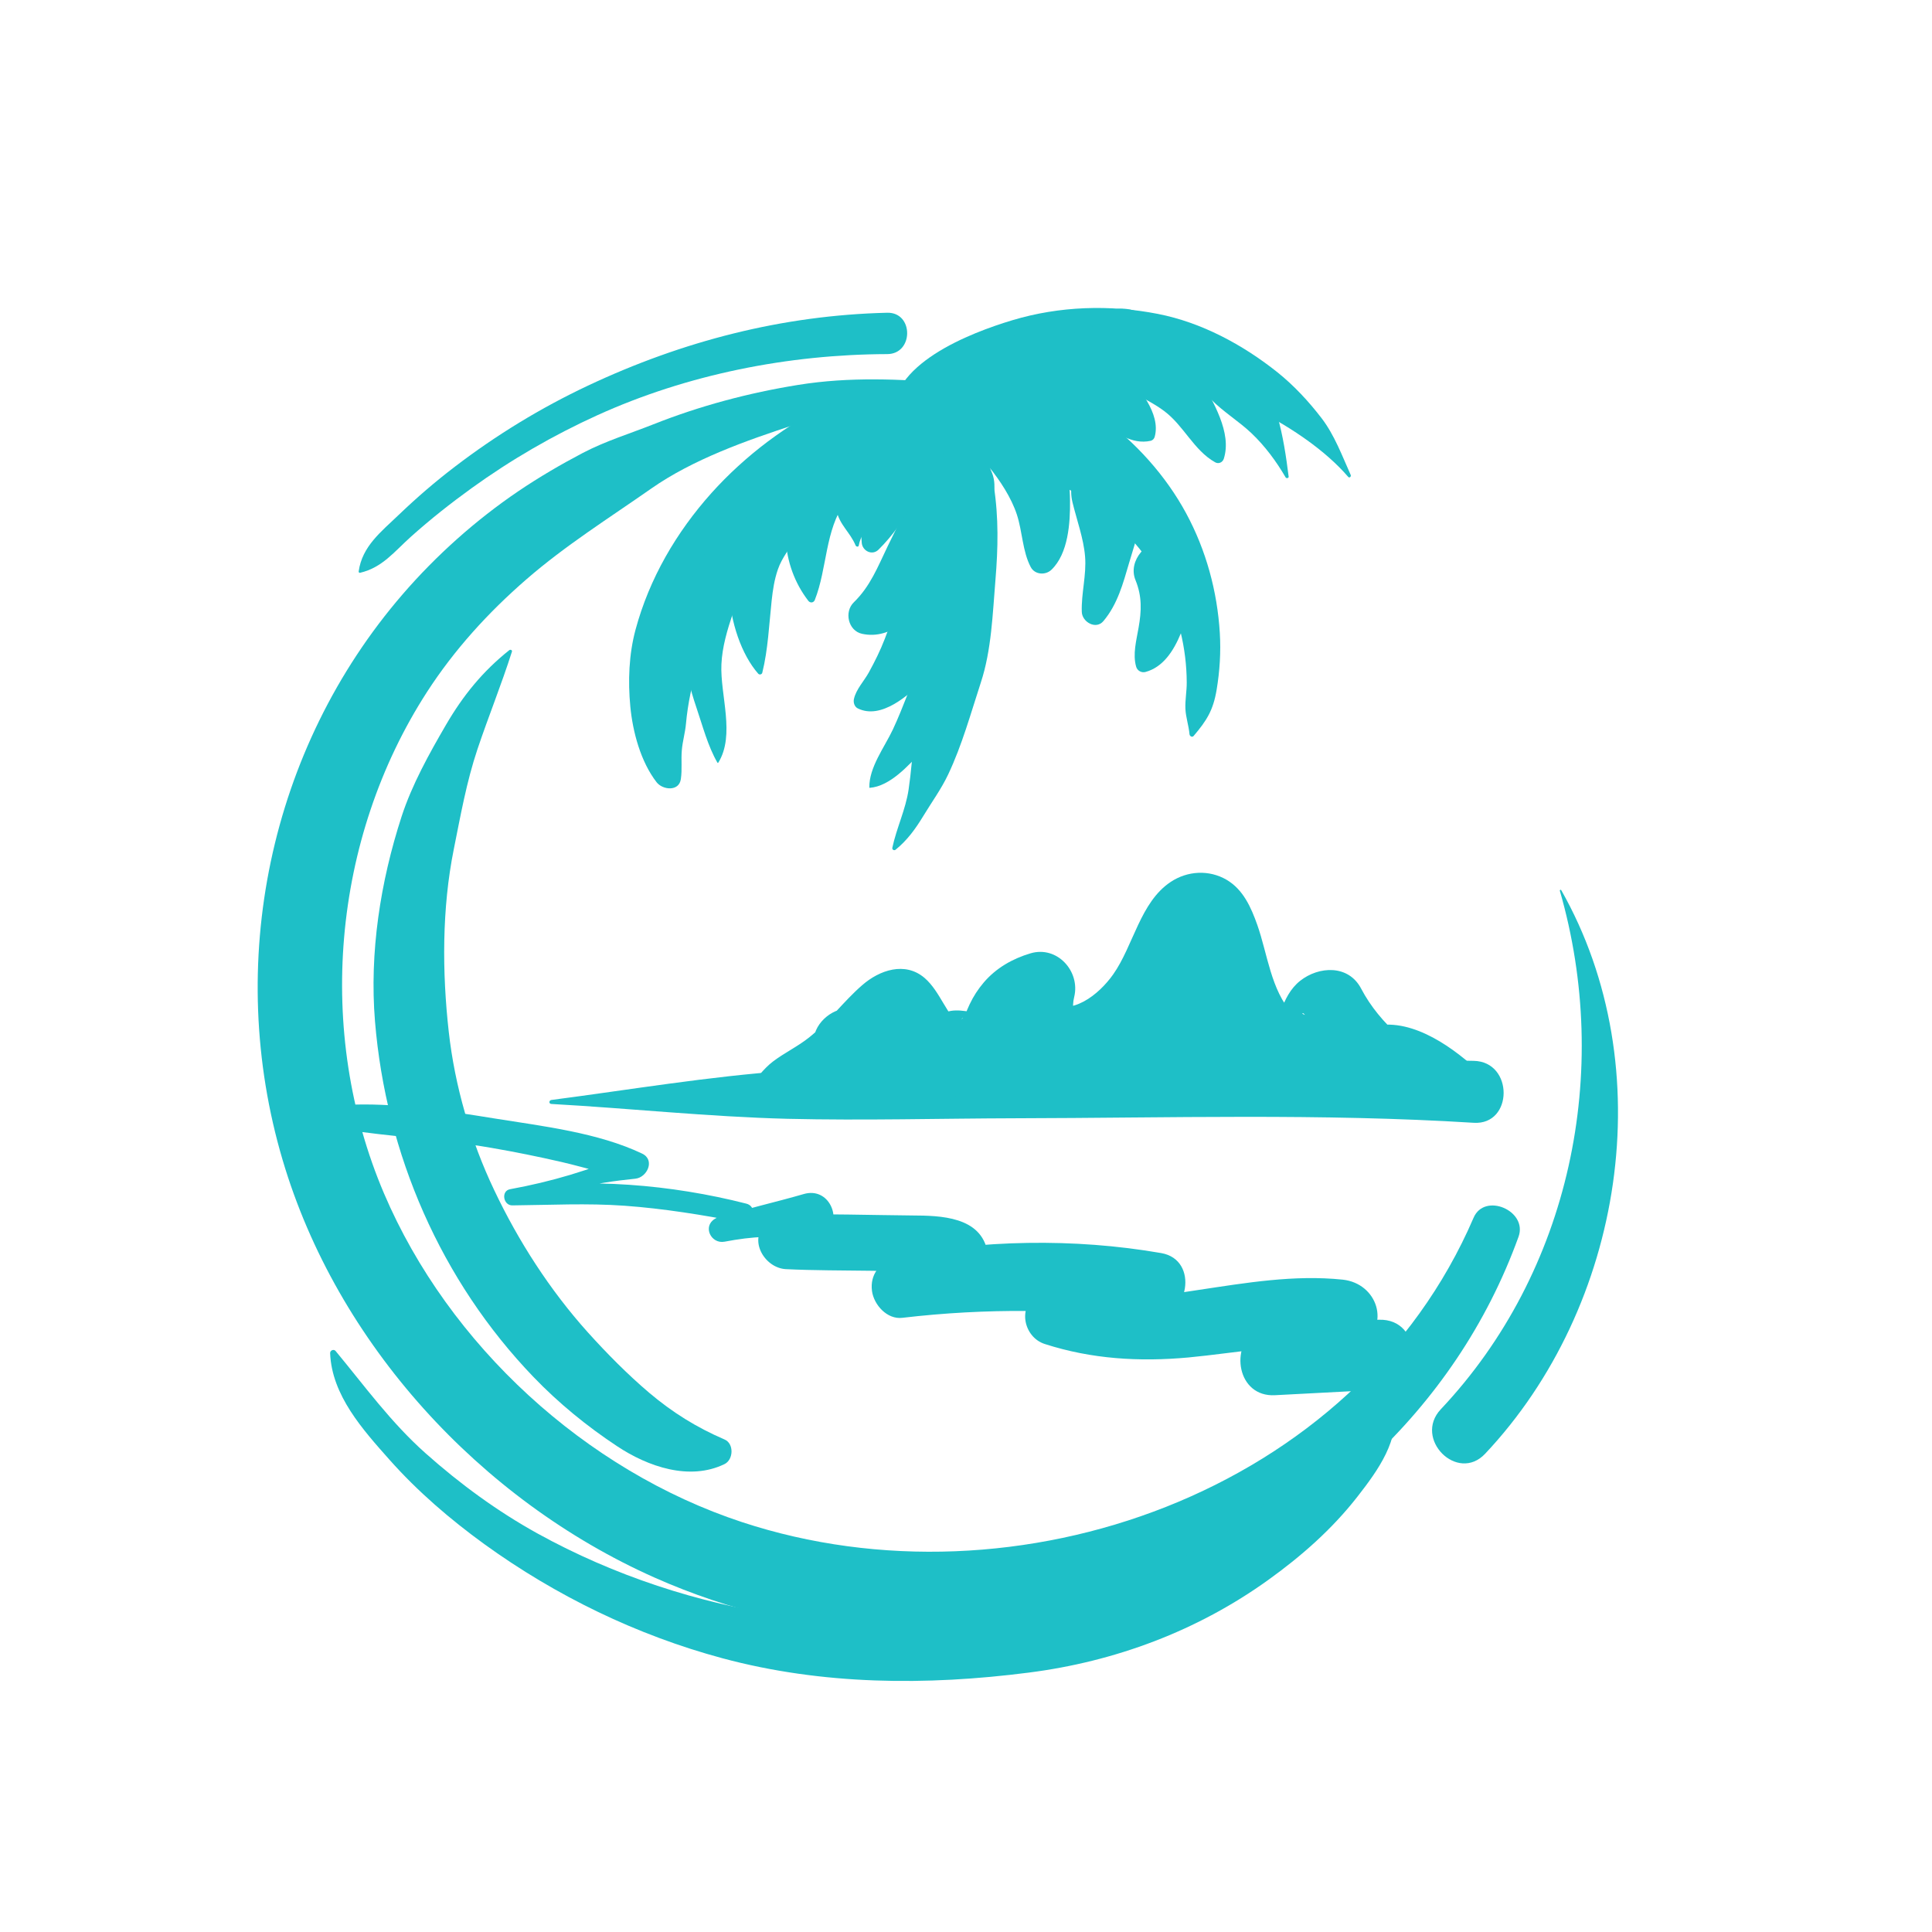 <?xml version="1.0" encoding="utf-8"?>
<!-- Generator: Adobe Illustrator 16.0.0, SVG Export Plug-In . SVG Version: 6.00 Build 0)  -->
<!DOCTYPE svg PUBLIC "-//W3C//DTD SVG 1.1//EN" "http://www.w3.org/Graphics/SVG/1.1/DTD/svg11.dtd">
<svg version="1.1" id="Calque_1" xmlns="http://www.w3.org/2000/svg" xmlns:xlink="http://www.w3.org/1999/xlink" x="0px" y="0px"
	 width="32px" height="32px" viewBox="0 0 32 32" enable-background="new 0 0 32 32" xml:space="preserve">
<g>
	<path fill="#1EBFC7" d="M15.763,6.341c-0.868-0.059-1.676-0.105-2.542,0.034c-0.823,0.133-1.625,0.346-2.399,0.653
		c-0.394,0.156-0.792,0.277-1.169,0.474C9.287,7.694,8.928,7.904,8.585,8.136C7.88,8.614,7.227,9.197,6.67,9.842
		c-2.215,2.565-2.949,6.125-1.989,9.371c0.899,3.041,3.273,5.631,6.159,6.916c2.484,1.105,5.411,1.283,7.985,0.375
		c2.881-1.018,5.277-3.113,6.327-6.02c0.155-0.43-0.563-0.74-0.745-0.314c-1.958,4.551-7.579,6.535-12.117,5.041
		c-2.592-0.854-4.857-2.93-5.93-5.445c-1.138-2.67-0.86-5.869,0.712-8.304c0.453-0.701,1.015-1.318,1.644-1.864
		c0.649-0.564,1.366-1.013,2.068-1.504c0.693-0.486,1.583-0.8,2.383-1.061c0.834-0.271,1.729-0.557,2.597-0.679
		C15.772,6.353,15.77,6.341,15.763,6.341L15.763,6.341z"/>
	<path fill="#1EBFC7" d="M19.77,12.19c0.217-0.256,0.324-0.424,0.381-0.764c0.052-0.311,0.072-0.626,0.053-0.941
		c-0.042-0.692-0.227-1.371-0.557-1.982c-0.672-1.244-2.017-2.256-3.43-2.433c-0.24-0.03-0.497,0.156-0.612,0.351
		c-0.109,0.184-0.102,0.345-0.072,0.546c0.037,0.246,0.28,0.422,0.495,0.496C16.537,7.635,17.033,7.748,17.514,8
		c0.495,0.262,0.927,0.586,1.295,1.012c0.355,0.413,0.614,0.922,0.744,1.451c0.067,0.276,0.102,0.557,0.103,0.841
		c0.001,0.144-0.028,0.292-0.022,0.434c0.006,0.143,0.056,0.282,0.068,0.424C19.705,12.192,19.744,12.219,19.77,12.19L19.77,12.19z"
		/>
	<path fill="#1EBFC7" d="M14.835,14.073c0.194-0.158,0.327-0.343,0.457-0.556c0.137-0.227,0.299-0.449,0.412-0.688
		c0.231-0.488,0.374-1.011,0.541-1.522c0.178-0.54,0.196-1.141,0.243-1.705c0.043-0.52,0.054-1.027-0.026-1.545
		c-0.077-0.497-0.287-1.096-0.727-1.384c-0.726-0.476-1.513,0.333-1.053,1.053c0.118,0.185,0.198,0.238,0.26,0.455
		c0.057,0.2,0.074,0.354,0.084,0.562c0.027,0.524,0.047,1.052,0.057,1.577c0.013,0.632,0.096,1.256,0.052,1.889
		c-0.02,0.288-0.044,0.585-0.086,0.87c-0.049,0.33-0.2,0.637-0.269,0.962C14.773,14.074,14.81,14.094,14.835,14.073L14.835,14.073z"
		/>
	<path fill="#1EBFC7" d="M11.277,12.904c0.024-0.162,0.002-0.316,0.016-0.477c0.012-0.148,0.056-0.292,0.069-0.442
		c0.031-0.338,0.099-0.648,0.196-0.974c0.186-0.617,0.418-1.191,0.834-1.694c0.389-0.469,0.86-0.856,1.383-1.166
		c0.285-0.169,0.584-0.316,0.886-0.451c0.1-0.044,0.199-0.088,0.306-0.11c-0.1,0.021,0.183,0.001,0.203-0.028
		c0.032-0.047-0.117-0.033-0.022-0.017c0.23,0.039,0.527-0.058,0.575-0.326c0.078-0.441-0.231-0.836-0.675-0.903
		c-0.424-0.063-0.878,0.167-1.25,0.342c-0.751,0.354-1.46,0.891-2.014,1.508c-0.583,0.651-1.03,1.418-1.258,2.265
		c-0.11,0.41-0.126,0.85-0.086,1.271c0.04,0.421,0.172,0.914,0.435,1.254C10.973,13.084,11.247,13.116,11.277,12.904L11.277,12.904z
		"/>
	<path fill="#1EBFC7" d="M22.372,7.867c-0.142-0.317-0.268-0.659-0.479-0.936c-0.216-0.282-0.459-0.544-0.736-0.766
		C20.584,5.709,19.9,5.34,19.177,5.199c-0.796-0.156-1.628-0.129-2.406,0.104c-0.687,0.206-2.093,0.737-1.972,1.657
		c0.068,0.514,0.547,0.893,1.057,0.606c0.267-0.149,0.417-0.426,0.677-0.593c0.243-0.157,0.5-0.293,0.771-0.39
		c0.619-0.219,1.241-0.299,1.895-0.253c0.584,0.041,1.142,0.207,1.66,0.478c0.523,0.275,1.085,0.642,1.472,1.091
		C22.352,7.923,22.383,7.892,22.372,7.867L22.372,7.867z"/>
	<path fill="#1EBFC7" d="M9.132,18.285c1.307,0.073,2.608,0.213,3.916,0.246c1.259,0.03,2.521-0.006,3.781-0.009
		c2.527-0.005,5.056-0.083,7.58,0.075c0.657,0.041,0.665-1.014,0-1.026c-2.524-0.05-5.055,0.003-7.58,0.052
		c-1.259,0.024-2.524,0.025-3.781,0.113c-1.314,0.093-2.61,0.313-3.916,0.483C9.091,18.225,9.088,18.283,9.132,18.285L9.132,18.285z
		"/>
	<path fill="#1EBFC7" d="M12.429,18.157c0.393,0.052,0.661,0.014,1.013-0.165c0.322-0.164,0.623-0.365,0.905-0.592
		c0.137-0.109,0.256-0.234,0.384-0.354c0.119-0.11,0.175-0.082,0.034-0.205c-0.188-0.164-0.111,0.024-0.086,0.148
		c0.071,0.355,0.331,0.682,0.604,0.908c0.249,0.207,0.527,0.201,0.778,0c0.454-0.362,0.094-1.004-0.366-1.138
		c-0.231-0.067-0.495-0.039-0.733-0.043c-0.299-0.005-0.597-0.01-0.896-0.015c-0.301-0.005-0.615,0.275-0.59,0.591
		c0.047,0.596,0.567,0.896,1.135,0.774c0.068-0.019,0.136-0.038,0.204-0.059c-0.17-0.081-0.207-0.078-0.109,0.011
		c0.041,0.078,0.154,0.146,0.232,0.191c0.254,0.141,0.561,0.139,0.811-0.009c0.091-0.054,0.171-0.126,0.243-0.202
		c0.096-0.104,0.232-0.17,0.009-0.141c-0.34,0.047,0.138,0.092,0.188,0.094c0.14,0.002,0.283-0.037,0.404-0.105
		c0.226-0.128,0.355-0.336,0.455-0.566c0.075-0.176,0.136-0.299,0.33-0.355c-0.241-0.241-0.482-0.482-0.723-0.723
		c-0.15,0.595,0.001,1.16,0.413,1.611c0.239-0.309,0.478-0.618,0.716-0.927c-0.153-0.093-0.307-0.186-0.459-0.279
		c-0.199,0.34-0.398,0.681-0.597,1.022c0.692,0.398,1.529,0.252,2.142-0.229c0.309-0.24,0.551-0.558,0.746-0.896
		c0.096-0.165,0.18-0.335,0.26-0.507c0.041-0.085,0.076-0.174,0.119-0.258c0.015-0.028,0.029-0.057,0.043-0.084
		c0.109-0.143,0.045-0.136-0.189,0.02c-0.09-0.052-0.178-0.104-0.267-0.155c0.197,0.167,0.24,0.749,0.315,1.004
		c0.127,0.434,0.314,0.816,0.607,1.163c0.257-0.333,0.513-0.665,0.77-0.997c-0.641-0.454-1.407-0.571-2.168-0.431
		c0.115,0.417,0.23,0.834,0.345,1.251c0.614-0.231,1.024-0.635,1.267-1.244c-0.417-0.115-0.834-0.23-1.252-0.345
		c-0.074,0.478-0.249,0.862-0.596,1.202c0.21-0.057,0.42-0.111,0.631-0.167c0.025,0.027,0.05,0.056,0.076,0.083
		c-0.299,0.298-0.596,0.596-0.893,0.893c0.355,0.252,0.781,0.269,1.197,0.201c0.309-0.051,0.647-0.219,0.953-0.188
		c0.105,0.011,0.318,0.125,0.467,0.158c0.283,0.061,0.598-0.015,0.813-0.213c0.141-0.131,0.229-0.295,0.285-0.477
		c0.021-0.068,0.039-0.141,0.049-0.211c0.014-0.094,0.064-0.111-0.005-0.047c-0.337-0.044-0.673-0.088-1.011-0.131
		c0.311,0.498,0.681,0.807,1.227,1.018c0.178,0.068,0.381-0.019,0.513-0.136c0.22-0.196,0.585,0.157,0.76,0.307
		c0.351,0.3,0.86-0.196,0.512-0.513c-0.448-0.406-1.148-0.89-1.784-0.677c0.17,0.045,0.342,0.091,0.513,0.136
		c-0.251-0.224-0.472-0.486-0.628-0.784c-0.211-0.403-0.704-0.372-1.01-0.13c-0.16,0.126-0.256,0.314-0.32,0.504
		c-0.021,0.067-0.048,0.142-0.057,0.212c-0.017,0.144-0.024-0.036,0.092-0.089c0.113-0.03,0.225-0.06,0.336-0.09
		c0.052,0.044,0.025,0.034-0.08-0.031c-0.08-0.036-0.16-0.068-0.241-0.098c-0.109-0.03-0.231-0.046-0.345-0.054
		c-0.23-0.016-0.472,0.028-0.695,0.081c-0.203,0.048-0.402,0.124-0.609,0.162c-0.137,0.025-0.158,0.041-0.271-0.036
		c-0.268-0.18-0.659-0.077-0.842,0.168c-0.209,0.28-0.156,0.594,0.051,0.856c0.154,0.193,0.367,0.313,0.604,0.374
		c0.222,0.059,0.468,0,0.63-0.166c0.473-0.487,0.813-1.101,0.932-1.771c0.057-0.318-0.059-0.638-0.375-0.766
		c-0.269-0.108-0.684-0.036-0.811,0.266c-0.088,0.205-0.206,0.409-0.426,0.493c-0.777,0.297-0.484,1.409,0.345,1.251
		c0.423-0.081,0.829,0.042,1.183,0.274c0.623,0.413,1.234-0.48,0.769-0.996c-0.356-0.394-0.41-0.988-0.581-1.472
		c-0.102-0.287-0.232-0.583-0.508-0.745c-0.291-0.17-0.648-0.149-0.925,0.035c-0.506,0.335-0.618,1.057-0.954,1.533
		c-0.235,0.332-0.69,0.705-1.109,0.467c-0.663-0.378-1.25,0.629-0.597,1.022c0.153,0.092,0.306,0.184,0.46,0.276
		c0.588,0.353,1.162-0.442,0.715-0.928c-0.125-0.135-0.158-0.289-0.114-0.464c0.104-0.425-0.282-0.854-0.723-0.723
		c-0.3,0.089-0.571,0.244-0.775,0.483c-0.096,0.113-0.171,0.229-0.234,0.362c-0.025,0.052-0.047,0.107-0.07,0.161
		c-0.044,0.103-0.108,0.095-0.018,0.051c0.099-0.027,0.198-0.053,0.296-0.08c-0.186,0.021-0.382-0.077-0.601-0.003
		c-0.174,0.059-0.452,0.243-0.529,0.425c-0.126,0.123,0.009,0.121,0.406-0.007c-0.033-0.04-0.069-0.078-0.107-0.114
		c-0.109-0.098-0.229-0.169-0.371-0.209c-0.156-0.044-0.302-0.042-0.46-0.013c-0.069,0.011-0.138,0.028-0.205,0.05
		c-0.201,0.032-0.139,0.086,0.187,0.163c0.027,0.099,0.054,0.198,0.081,0.298c-0.003-0.021-0.005-0.045-0.008-0.066
		c-0.197,0.196-0.394,0.393-0.59,0.59c0.256-0.008,0.512-0.014,0.768-0.021c0.167-0.004,0.495-0.057,0.563-0.006
		c-0.066-0.065-0.133-0.132-0.199-0.198c0.012,0.017,0.025,0.033,0.037,0.05c-0.025-0.093-0.05-0.186-0.076-0.279
		c0.001,0.017,0.002,0.031,0.003,0.047c0.054-0.13,0.107-0.26,0.162-0.39c-0.014,0.012-0.027,0.024-0.041,0.036
		c0.222-0.029,0.445-0.058,0.667-0.086c-0.282-0.214-0.375-0.607-0.641-0.836c-0.324-0.277-0.747-0.131-1.034,0.12
		c-0.311,0.27-0.553,0.606-0.878,0.865c-0.188,0.15-0.408,0.254-0.598,0.398c-0.16,0.121-0.287,0.303-0.422,0.451
		C12.333,18.084,12.368,18.148,12.429,18.157L12.429,18.157z"/>
	<path fill="#1EBFC7" d="M5.652,18.701c0.825,0.13,1.661,0.168,2.486,0.311c0.391,0.067,0.78,0.146,1.166,0.235
		c0.406,0.094,0.806,0.229,1.221,0.274c-0.038-0.139-0.075-0.277-0.113-0.416c-0.637,0.278-1.281,0.467-1.963,0.592
		c-0.154,0.027-0.115,0.27,0.037,0.268c0.623-0.006,1.238-0.039,1.861,0.006c0.649,0.047,1.292,0.152,1.931,0.275
		c-0.013-0.1-0.026-0.197-0.039-0.295c-0.125,0.092-0.264,0.158-0.397,0.236c-0.21,0.125-0.065,0.422,0.16,0.379
		c0.455-0.086,0.86-0.117,1.313-0.014c-0.059-0.225-0.118-0.449-0.177-0.672c-0.146,0.125-0.293,0.25-0.44,0.373
		c-0.317,0.27-0.04,0.748,0.317,0.768c0.472,0.023,0.946,0.02,1.417,0.027c0.225,0.004,0.45,0.008,0.675,0.01
		c0.091,0.002,0.251,0.039,0.337,0.006c0.207-0.078,0.036,0.305-0.013-0.195c0.116-0.152,0.231-0.303,0.347-0.455
		c-0.322,0.135-0.645,0.271-0.967,0.406c-0.238,0.1-0.405,0.287-0.368,0.564c0.031,0.227,0.25,0.475,0.504,0.443
		c1.398-0.164,2.744-0.145,4.139,0.02c-0.049-0.365-0.098-0.729-0.146-1.092c-0.596,0.176-1.196,0.389-1.742,0.684
		c-0.355,0.191-0.247,0.709,0.107,0.822c0.777,0.25,1.565,0.297,2.378,0.223c0.793-0.074,1.604-0.246,2.402-0.137
		c-0.046-0.357-0.093-0.715-0.14-1.072c-0.378,0.24-0.755,0.479-1.127,0.727c-0.459,0.305-0.326,1.141,0.3,1.107
		c0.573-0.029,1.145-0.061,1.717-0.09c0.74-0.039,0.749-1.186,0-1.16c-0.572,0.021-1.144,0.041-1.717,0.061
		c0.101,0.369,0.2,0.738,0.3,1.109c0.377-0.242,0.748-0.49,1.119-0.742c0.504-0.34,0.279-1.029-0.297-1.092
		c-0.805-0.084-1.604,0.053-2.399,0.172c-0.753,0.111-1.554,0.273-2.298,0.027c0.036,0.273,0.072,0.547,0.107,0.822
		c0.465-0.229,0.918-0.363,1.436-0.369c0.603-0.008,0.785-0.98,0.148-1.092c-1.451-0.252-2.98-0.219-4.424,0.064
		c0.132,0.313,0.264,0.625,0.396,0.939c0.312-0.162,0.624-0.322,0.935-0.482c0.198-0.102,0.253-0.334,0.217-0.533
		c-0.105-0.596-0.781-0.609-1.253-0.611c-0.696-0.006-1.396-0.031-2.092-0.01c0.106,0.256,0.212,0.51,0.318,0.766
		c0.124-0.146,0.247-0.295,0.373-0.439c0.249-0.289,0.018-0.791-0.391-0.672c-0.473,0.137-0.954,0.244-1.424,0.389
		c0.067,0.117,0.135,0.232,0.202,0.348c0.102-0.092,0.199-0.203,0.309-0.285c0.104-0.078,0.107-0.256-0.039-0.293
		c-1.238-0.316-2.646-0.438-3.914-0.238c0.024,0.088,0.049,0.176,0.073,0.264c0.658-0.225,1.31-0.371,2.003-0.439
		c0.196-0.02,0.333-0.311,0.112-0.416c-0.73-0.347-1.64-0.453-2.433-0.58c-0.816-0.131-1.671-0.27-2.498-0.225
		C5.491,18.312,5.413,18.662,5.652,18.701L5.652,18.701z"/>
	<path fill="#1EBFC7" d="M11.896,12.634c0.287-0.46,0.029-1.125,0.053-1.633c0.013-0.288,0.098-0.569,0.189-0.841
		c0.096-0.288,0.291-0.523,0.381-0.81c0.125-0.398-0.373-0.611-0.649-0.378c-0.47,0.396-0.59,1.23-0.544,1.804
		c0.025,0.324,0.104,0.634,0.208,0.941c0.103,0.302,0.189,0.64,0.35,0.917C11.887,12.638,11.893,12.638,11.896,12.634L11.896,12.634
		z"/>
	<path fill="#1EBFC7" d="M12.626,11.142c0.095-0.381,0.113-0.804,0.155-1.194c0.019-0.175,0.045-0.349,0.103-0.516
		c0.068-0.199,0.198-0.343,0.294-0.525c0.225-0.424-0.292-0.797-0.645-0.498c-0.707,0.6-0.531,2.116,0.026,2.75
		C12.58,11.182,12.62,11.17,12.626,11.142L12.626,11.142z"/>
	<path fill="#1EBFC7" d="M13.496,9.937c0.208-0.529,0.165-1.151,0.506-1.628c0.315-0.441-0.457-0.91-0.735-0.43
		c-0.378,0.65-0.337,1.478,0.121,2.072C13.419,9.992,13.476,9.986,13.496,9.937L13.496,9.937z"/>
	<path fill="#1EBFC7" d="M14.224,9.035c0.025-0.143,0.111-0.252,0.174-0.381c0.054-0.109,0.086-0.224,0.135-0.335
		c0.1-0.225,0.272-0.275,0.413-0.456c0.202-0.259,0.099-0.707-0.289-0.697c-0.41,0.011-0.672,0.377-0.778,0.745
		c-0.049,0.171-0.061,0.368-0.024,0.544c0.05,0.239,0.227,0.362,0.317,0.58C14.182,9.056,14.219,9.064,14.224,9.035L14.224,9.035z"
		/>
	<path fill="#1EBFC7" d="M14.405,13.049c0.338-0.026,0.64-0.37,0.859-0.6c0.31-0.325,0.613-0.689,0.79-1.105
		c0.217-0.511-0.512-0.969-0.765-0.447c-0.187,0.386-0.318,0.797-0.5,1.185c-0.137,0.292-0.396,0.628-0.39,0.961
		C14.398,13.046,14.401,13.049,14.405,13.049L14.405,13.049z"/>
	<path fill="#1EBFC7" d="M14.207,11.733c0.389,0.193,0.849-0.224,1.104-0.477c0.424-0.419,1.016-0.984,1.071-1.592
		c0.041-0.451-0.525-0.72-0.881-0.506c-0.465,0.279-0.658,0.936-0.846,1.423c-0.075,0.195-0.163,0.371-0.263,0.554
		c-0.08,0.146-0.212,0.28-0.248,0.442C14.131,11.633,14.151,11.705,14.207,11.733L14.207,11.733z"/>
	<path fill="#1EBFC7" d="M14.279,10.498c0.489,0.106,0.87-0.316,1.167-0.646c0.387-0.429,0.691-0.946,0.948-1.462
		c-0.286,0.075-0.573,0.15-0.858,0.225c0.048,0.023,0.1,0.045,0.149,0.063c0.534,0.198,0.968-0.479,0.709-0.922
		c-0.296-0.506-0.949-0.324-1.147,0.15c-0.164,0.392-0.361,0.761-0.545,1.143c-0.165,0.343-0.287,0.661-0.56,0.927
		C13.979,10.133,14.047,10.448,14.279,10.498L14.279,10.498z"/>
	<path fill="#1EBFC7" d="M14.551,9.104c0.467-0.461,0.751-1.075,0.97-1.683c-0.364-0.049-0.729-0.099-1.093-0.148
		c-0.004,0.044-0.008,0.088-0.013,0.132c-0.021,0.218,0.189,0.514,0.416,0.546c0.339,0.047,0.75,0.135,0.71-0.678
		c-0.029-0.593-0.974-0.796-1.094-0.148c-0.111,0.607-0.224,1.245-0.174,1.865C14.284,9.125,14.445,9.208,14.551,9.104L14.551,9.104
		z"/>
	<path fill="#1EBFC7" d="M18.973,11.13c0.576-0.158,0.699-1.047,0.869-1.52c0.12-0.333-0.189-0.679-0.517-0.679
		c-0.317,0-0.653,0.35-0.517,0.679c0.109,0.269,0.1,0.506,0.05,0.789c-0.036,0.209-0.099,0.436-0.04,0.643
		C18.836,11.108,18.906,11.148,18.973,11.13L18.973,11.13z"/>
	<path fill="#1EBFC7" d="M18.277,10.286c0.234-0.279,0.324-0.621,0.425-0.964c0.118-0.401,0.241-0.734,0.25-1.162
		c0.021-0.862-1.403-0.722-1.188,0.161c0.07,0.289,0.184,0.6,0.208,0.894c0.026,0.307-0.065,0.615-0.054,0.922
		C17.925,10.304,18.154,10.435,18.277,10.286L18.277,10.286z"/>
	<path fill="#1EBFC7" d="M17.414,9.438c0.281-0.268,0.313-0.78,0.309-1.146c-0.006-0.493-0.102-0.906-0.316-1.35
		c-0.386-0.798-1.664,0.013-1.026,0.792c0.183,0.224,0.37,0.511,0.461,0.787c0.093,0.283,0.093,0.613,0.231,0.873
		C17.141,9.52,17.316,9.531,17.414,9.438L17.414,9.438z"/>
	<path fill="#1EBFC7" d="M21.344,7.894c-0.082-0.657-0.207-1.404-0.645-1.924c-0.371-0.443-1.056,0.219-0.643,0.642
		c0.205,0.21,0.461,0.363,0.673,0.564c0.223,0.212,0.411,0.466,0.565,0.731C21.307,7.928,21.348,7.92,21.344,7.894L21.344,7.894z"/>
	<path fill="#1EBFC7" d="M20.27,7.598c0.139-0.436-0.184-0.943-0.381-1.321c-0.242-0.465-0.621-1.035-1.17-1.15
		c-0.573-0.12-0.914,0.511-0.551,0.946c0.281,0.337,0.771,0.476,1.117,0.737c0.324,0.243,0.488,0.648,0.84,0.846
		C20.182,7.69,20.25,7.66,20.27,7.598L20.27,7.598z"/>
	<path fill="#1EBFC7" d="M19.125,7.236c0.109-0.387-0.275-0.827-0.52-1.1c-0.361-0.403-0.79-0.728-1.339-0.78
		c-0.813-0.078-0.792,1.352,0,1.247c0.327-0.043,0.669,0.271,0.95,0.412c0.278,0.139,0.521,0.357,0.844,0.286
		C19.092,7.293,19.117,7.266,19.125,7.236L19.125,7.236z"/>
	<path fill="#1EBFC7" d="M8.435,10.769c-0.44,0.35-0.764,0.75-1.046,1.233c-0.279,0.479-0.565,0.993-0.737,1.521
		c-0.352,1.083-0.534,2.254-0.441,3.392c0.18,2.198,1.094,4.3,2.625,5.892c0.415,0.432,0.885,0.816,1.384,1.146
		c0.511,0.34,1.201,0.578,1.78,0.297c0.149-0.072,0.161-0.34,0-0.408c-0.466-0.201-0.858-0.445-1.247-0.773
		c-0.363-0.309-0.7-0.65-1.019-1.004c-0.626-0.697-1.148-1.508-1.549-2.354c-0.389-0.817-0.651-1.72-0.752-2.62
		c-0.111-0.991-0.114-2.045,0.083-3.024c0.112-0.557,0.211-1.117,0.392-1.657c0.182-0.542,0.397-1.07,0.571-1.616
		C8.488,10.767,8.454,10.754,8.435,10.769L8.435,10.769z"/>
	<path fill="#1EBFC7" d="M25.836,14.754c0.863,2.992,0.179,6.307-1.972,8.588c-0.458,0.488,0.276,1.225,0.735,0.736
		c2.293-2.434,2.93-6.392,1.26-9.334C25.853,14.731,25.832,14.739,25.836,14.754L25.836,14.754z"/>
	<path fill="#1EBFC7" d="M5.468,22.412c0.027,0.699,0.541,1.268,0.987,1.77c0.465,0.523,1,0.982,1.566,1.393
		c1.188,0.859,2.529,1.51,3.945,1.891c1.655,0.445,3.38,0.455,5.07,0.238c1.431-0.182,2.796-0.691,3.97-1.535
		c0.551-0.396,1.058-0.842,1.477-1.379c0.338-0.434,0.715-0.947,0.606-1.52c-0.054-0.275-0.445-0.361-0.628-0.166
		c-0.273,0.297-0.413,0.68-0.673,0.992c-0.321,0.385-0.705,0.73-1.11,1.027c-0.998,0.729-2.171,1.264-3.382,1.516
		c-2.827,0.588-5.859,0.156-8.39-1.238c-0.671-0.371-1.288-0.824-1.859-1.332c-0.575-0.512-1.003-1.107-1.489-1.693
		C5.528,22.34,5.466,22.367,5.468,22.412L5.468,22.412z"/>
	<path fill="#1EBFC7" d="M5.965,9.487C6.334,9.4,6.53,9.137,6.806,8.89c0.32-0.287,0.657-0.553,1.006-0.805
		c0.651-0.47,1.35-0.875,2.081-1.207c1.493-0.678,3.165-1.008,4.802-1.013c0.44-0.001,0.441-0.695,0-0.685
		c-1.734,0.041-3.392,0.47-4.958,1.208C8.958,6.755,8.221,7.205,7.538,7.727C7.211,7.976,6.9,8.244,6.604,8.528
		c-0.292,0.28-0.605,0.52-0.663,0.935C5.938,9.478,5.949,9.491,5.965,9.487L5.965,9.487z"/>
</g>
</svg>
